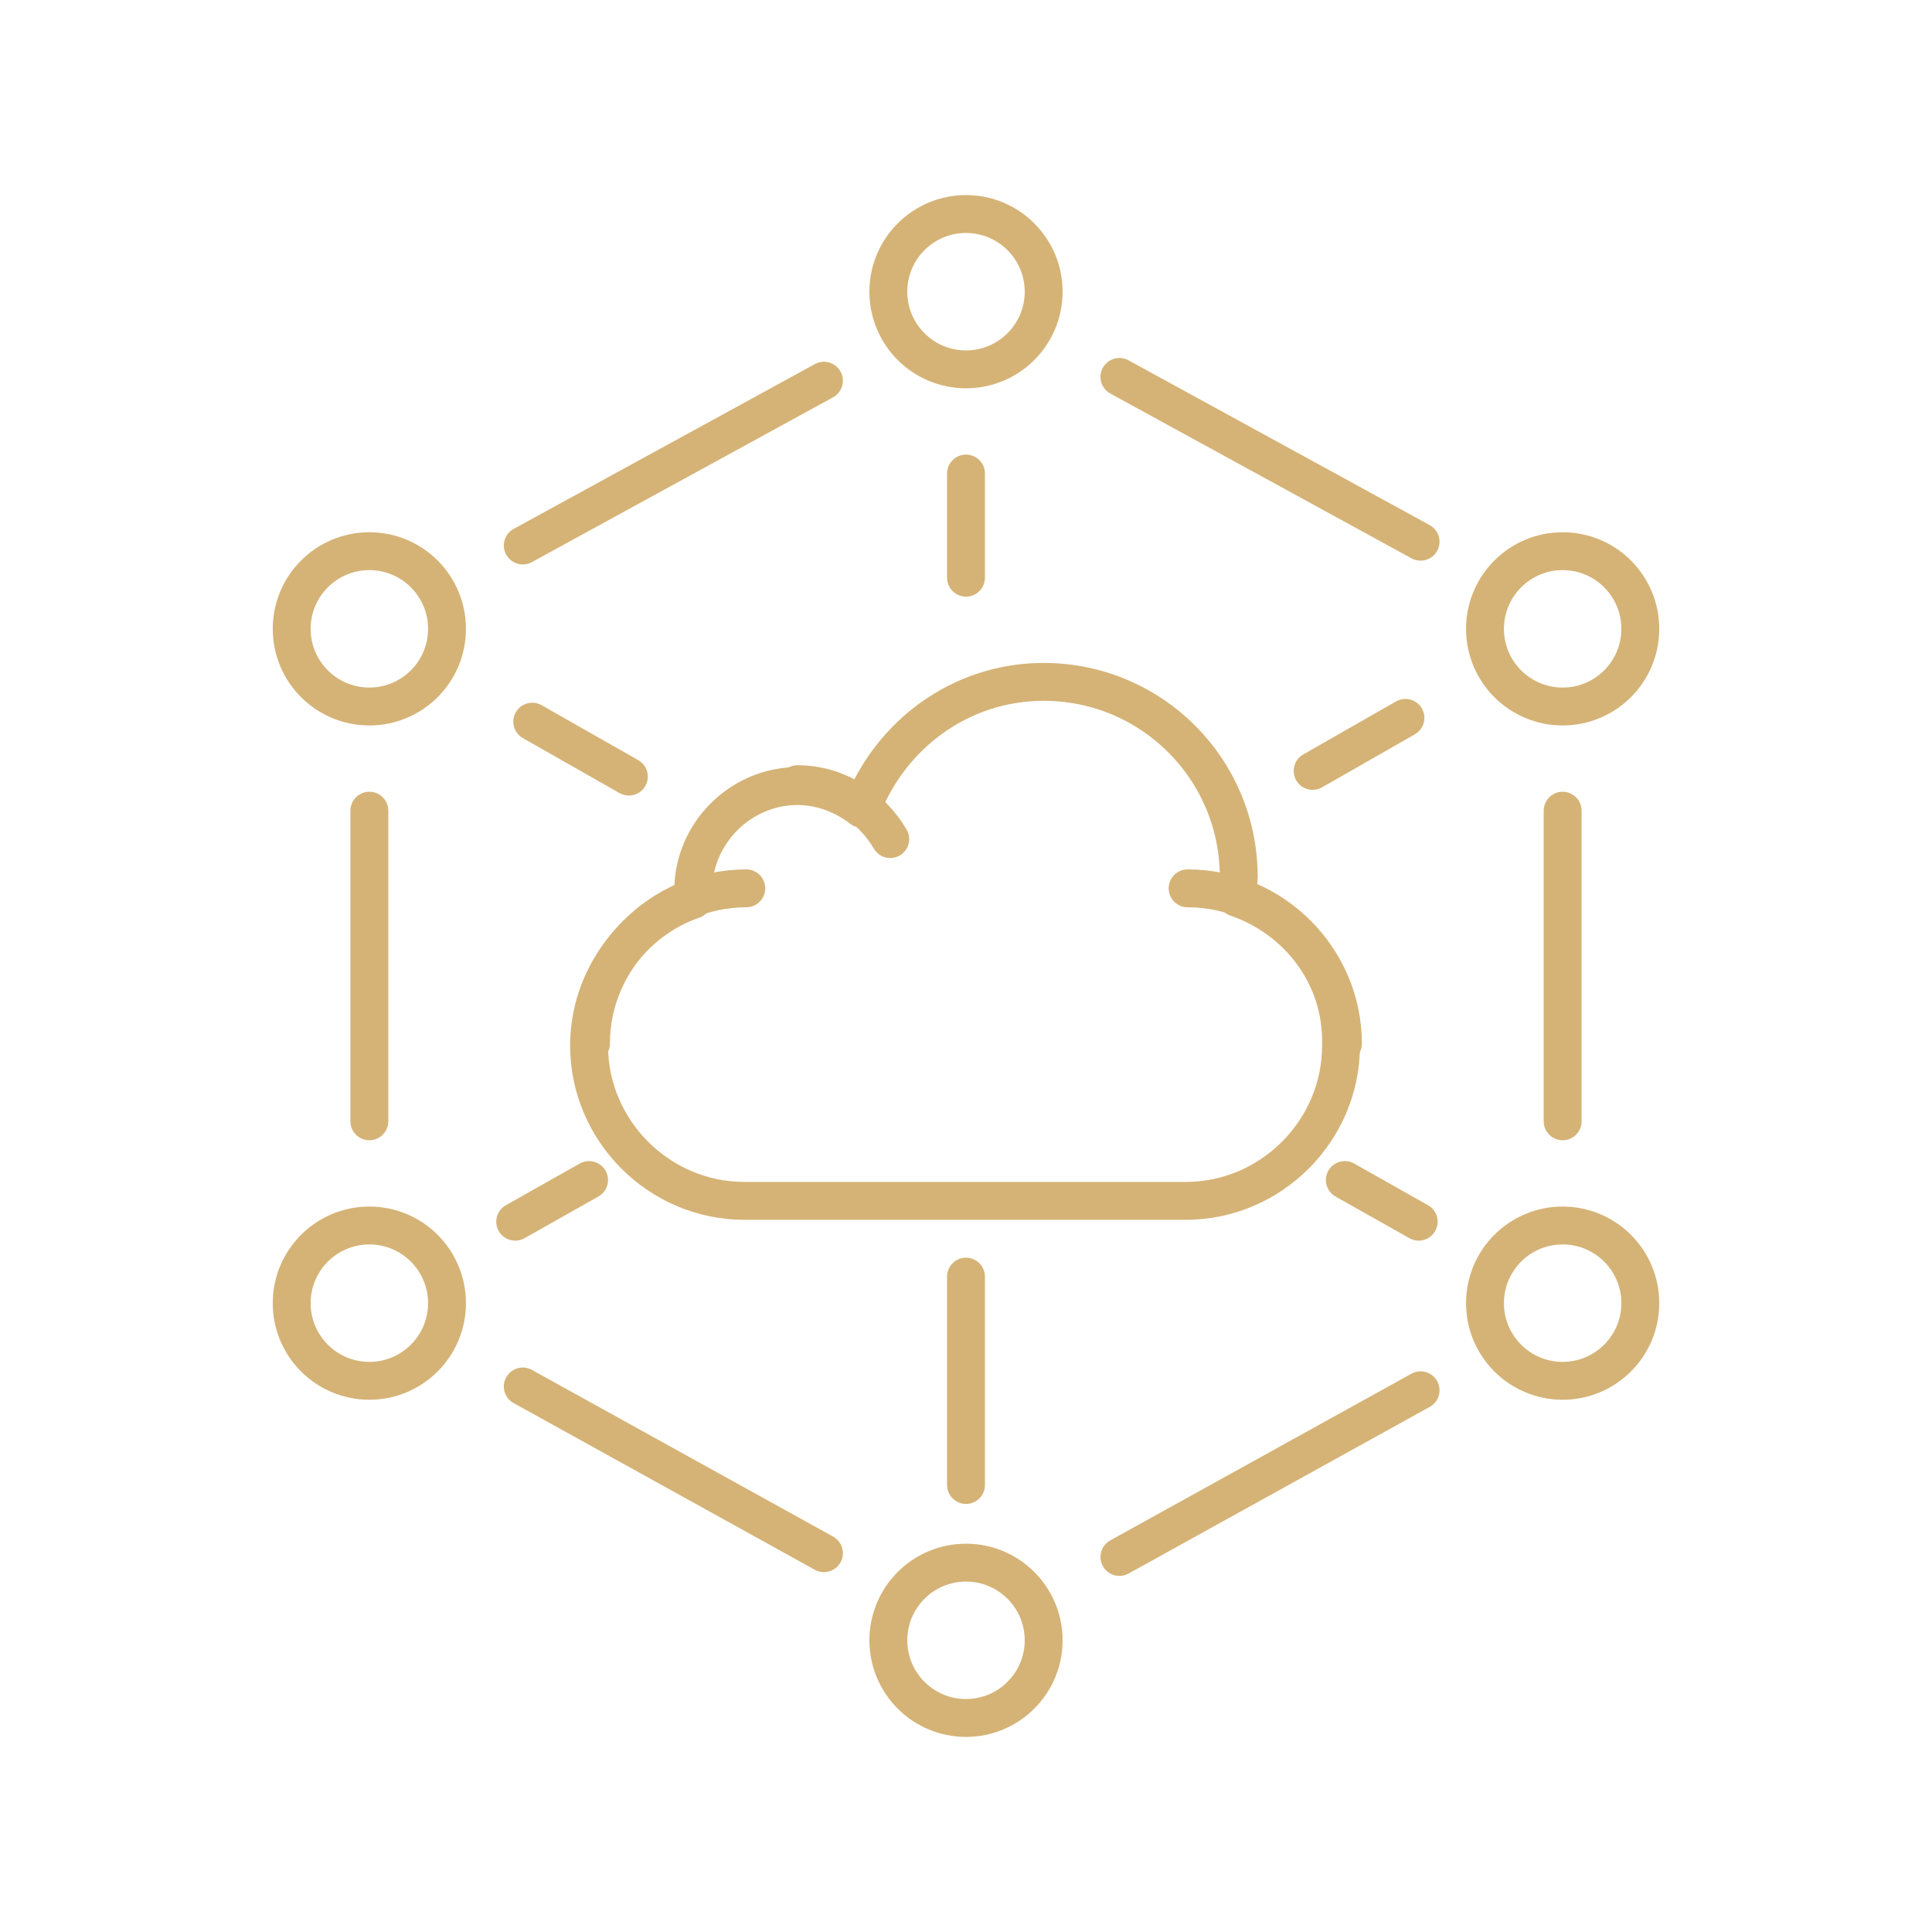 <?xml version="1.0" encoding="utf-8"?>
<!-- Generator: Adobe Illustrator 22.0.1, SVG Export Plug-In . SVG Version: 6.00 Build 0)  -->
<svg version="1.1" id="Calque_1" xmlns="http://www.w3.org/2000/svg" xmlns:xlink="http://www.w3.org/1999/xlink" x="0px" y="0px"
	 viewBox="0 0 102 102" style="enable-background:new 0 0 102 102;" xml:space="preserve">
<style type="text/css">
	.st0{display:none;}
	
		.st1{display:inline;fill:none;stroke:#D5B376;stroke-width:3.26;stroke-linecap:round;stroke-linejoin:round;stroke-miterlimit:10;}
	.st2{display:inline;fill:none;stroke:#D5B376;stroke-width:2;stroke-linecap:round;stroke-linejoin:round;stroke-miterlimit:10;}
	.st3{fill:none;stroke:#D5B376;stroke-width:2;stroke-linecap:round;stroke-linejoin:round;stroke-miterlimit:10;}
	.st4{display:inline;}
	
		.st5{fill-rule:evenodd;clip-rule:evenodd;fill:none;stroke:#D5B376;stroke-width:2;stroke-linecap:round;stroke-linejoin:round;stroke-miterlimit:10;}
	.st6{fill:none;stroke:#CBB278;stroke-width:2;stroke-linecap:round;stroke-linejoin:round;stroke-miterlimit:10;}
	
		.st7{fill:none;stroke:#CBB278;stroke-width:2;stroke-linecap:round;stroke-linejoin:round;stroke-miterlimit:10;stroke-dasharray:0,5.459;}
	
		.st8{fill:none;stroke:#CBB278;stroke-width:2;stroke-linecap:round;stroke-linejoin:round;stroke-miterlimit:10;stroke-dasharray:0,5.249;}
	.st9{fill:none;stroke:#D5B376;stroke-width:2.108;stroke-linecap:round;stroke-linejoin:round;stroke-miterlimit:10;}
</style>
<g>
	<g>
		<path class="st3" d="M62.7,46.9c4.5,0,8.2,3.7,8.2,8.2"/>
		<path class="st3" d="M31.2,55.1c0-4.5,3.7-8.2,8.2-8.2"/>
		<path class="st3" d="M42.1,41.4c2.1,0,3.9,1.2,4.9,2.9"/>
		<path class="st3" d="M65.3,47.4c0-0.4,0.1-0.8,0.1-1.1c0-5.7-4.6-10.3-10.3-10.3c-4.4,0-8.1,2.8-9.6,6.7c-0.9-0.7-2.1-1.2-3.4-1.2
			c-3,0-5.5,2.5-5.5,5.5c0,0.2,0,0.3,0,0.5c-3.2,1.1-5.5,4.2-5.5,7.7c0,4.5,3.7,8.2,8.2,8.2h23.3c4.5,0,8.2-3.7,8.2-8.2
			C70.9,51.5,68.5,48.5,65.3,47.4z"/>
	</g>
	<line class="st3" x1="19.5" y1="59.2" x2="19.5" y2="42.8"/>
	<line class="st3" x1="33.2" y1="41" x2="28.1" y2="38.1"/>
	<line class="st3" x1="82.5" y1="59.2" x2="82.5" y2="42.8"/>
	<line class="st3" x1="27.6" y1="73.2" x2="43.5" y2="82"/>
	<circle class="st3" cx="51" cy="15.4" r="4.1"/>
	<circle class="st3" cx="51" cy="86.6" r="4.1"/>
	<circle class="st3" cx="19.5" cy="68.8" r="4.1"/>
	<line class="st3" x1="59.1" y1="82.2" x2="75" y2="73.4"/>
	<line class="st3" x1="51" y1="78.4" x2="51" y2="67.4"/>
	<line class="st3" x1="51" y1="30.5" x2="51" y2="25"/>
	<circle class="st3" cx="82.5" cy="68.8" r="4.1"/>
	<line class="st3" x1="27.6" y1="28.8" x2="43.5" y2="20.1"/>
	<line class="st3" x1="59.1" y1="19.9" x2="75" y2="28.6"/>
	<circle class="st3" cx="19.5" cy="33.2" r="4.1"/>
	<circle class="st3" cx="82.5" cy="33.2" r="4.1"/>
	<line class="st3" x1="31.1" y1="62.3" x2="27.2" y2="64.5"/>
	<line class="st3" x1="69.3" y1="40.7" x2="74.2" y2="37.9"/>
	<line class="st3" x1="71" y1="62.3" x2="74.9" y2="64.5"/>
</g>
</svg>
